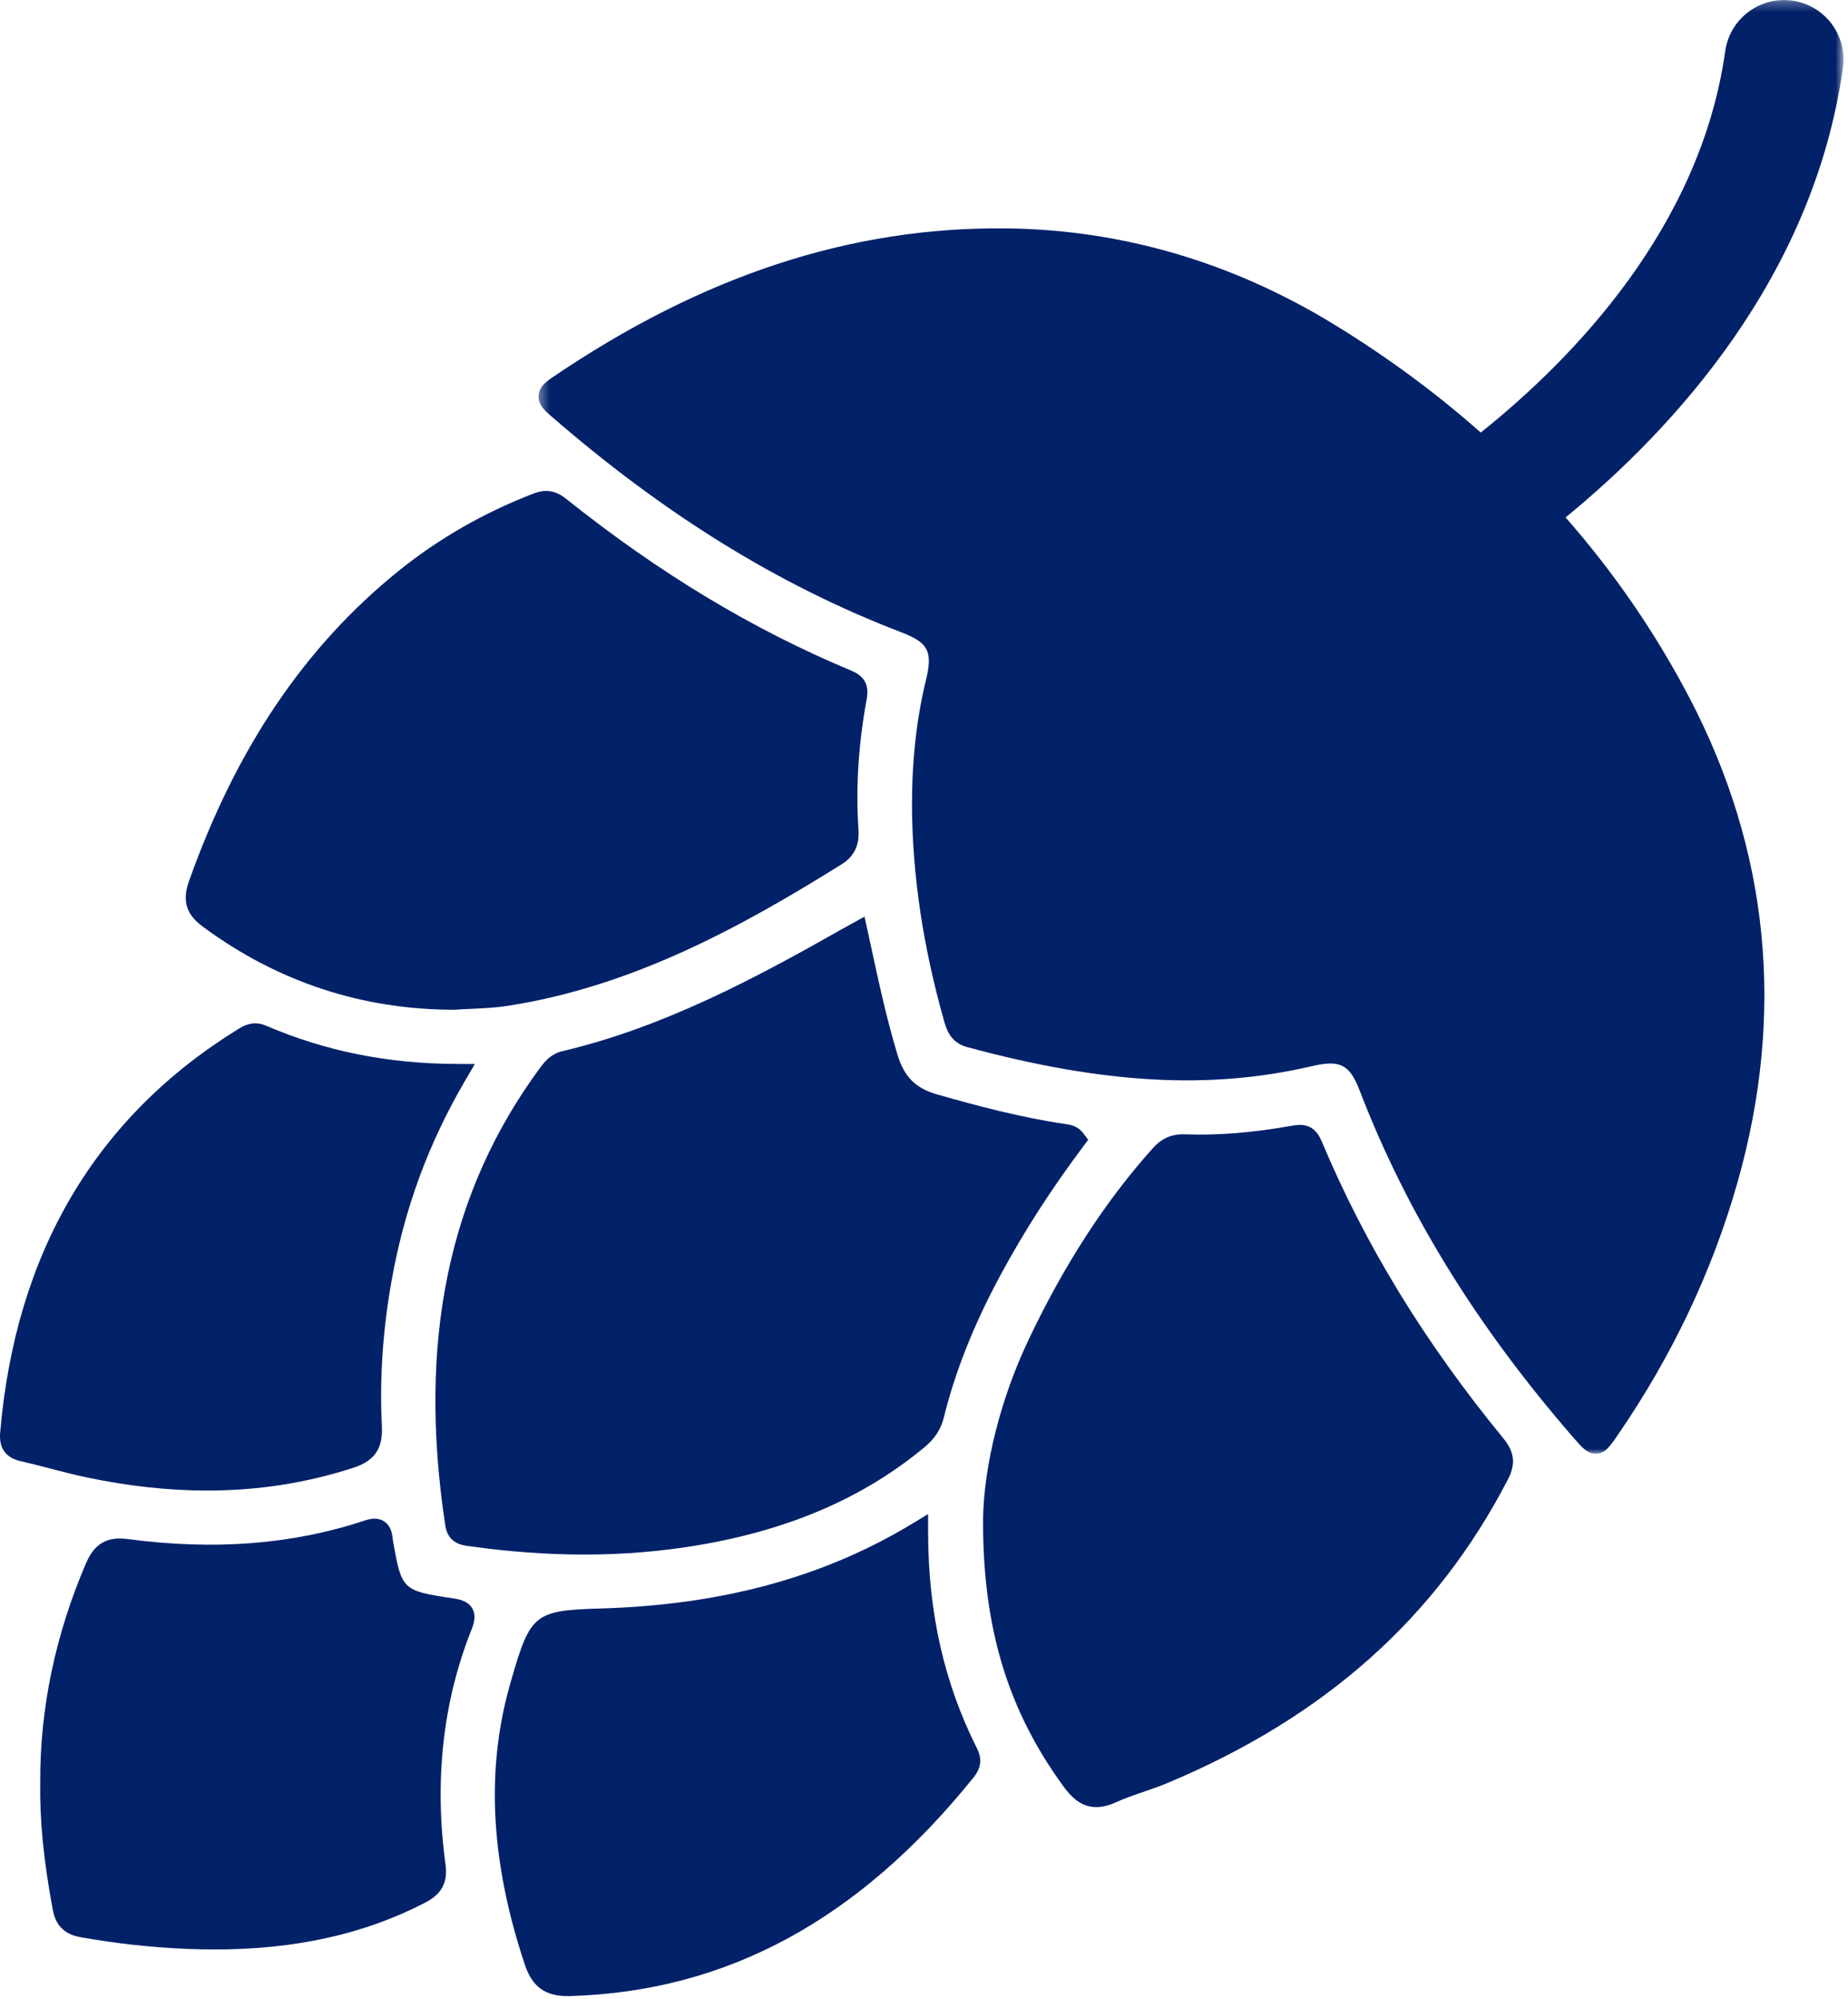 <?xml version="1.0" encoding="UTF-8" standalone="no"?>
<svg width="184px" height="199px" viewBox="0 0 184 199" version="1.1" xmlns="http://www.w3.org/2000/svg" xmlns:xlink="http://www.w3.org/1999/xlink">
    <!-- Generator: Sketch 48.2 (47327) - http://www.bohemiancoding.com/sketch -->
    <title>icon_hopfen</title>
    <desc>Created with Sketch.</desc>
    <defs>
        <polygon id="path-1" points="0.357 0.274 130.286 0.274 130.286 144.995 0.357 144.995"></polygon>
    </defs>
    <g id="Icon-/-Hopfen" stroke="none" stroke-width="1" fill="none" fill-rule="evenodd" transform="translate(-8, 0)">
        <g id="icon_hopfen" transform="translate(8, -1)">
            <path d="M8.683,148.097 C12.83,148.961 16.799,149.395 20.632,149.395 C25.675,149.395 30.481,148.645 35.139,147.141 C37.307,146.442 38.142,145.224 38.023,142.937 C37.786,138.357 38.101,133.551 38.961,128.657 C40.232,121.421 42.641,114.847 46.325,108.559 L47.279,106.931 L45.392,106.923 C38.576,106.891 32.4,105.648 26.507,103.122 C25.328,102.616 24.439,103.007 23.796,103.403 C9.548,112.164 1.547,125.693 0.017,143.616 C-0.117,145.171 0.564,146.129 2.041,146.464 C3.02,146.686 3.992,146.94 4.965,147.194 C6.174,147.509 7.427,147.835 8.683,148.097" id="Fill-1" fill="#012169"></path>
            <path d="M83.867,93.48 C75.318,98.328 66.126,103.261 56.005,105.649 C54.934,105.903 54.321,106.567 53.816,107.25 C44.651,119.643 41.552,134.569 44.337,152.882 C44.605,154.655 46.003,154.837 46.677,154.926 L46.826,154.946 C50.76,155.494 54.526,155.767 58.178,155.767 C62.038,155.767 65.773,155.461 69.433,154.849 C78.587,153.314 85.988,150.117 92.059,145.072 C93.09,144.215 93.682,143.299 93.98,142.099 C95.119,137.505 96.954,132.891 99.589,127.993 C101.93,123.644 104.634,119.435 107.858,115.13 L108.348,114.477 L107.857,113.824 C107.296,113.079 106.563,112.975 106.101,112.909 C101.627,112.25 97.307,111.102 93.305,109.958 C91.17,109.349 90.031,108.214 89.371,106.038 C88.305,102.53 87.539,98.995 86.73,95.254 L86.078,92.258 L83.867,93.48 Z" id="Fill-3" fill="#012169"></path>
            <path d="M20.279,93.318 C27.68,98.764 36.07,101.526 45.216,101.526 L45.223,101.526 L45.298,101.523 C45.832,101.486 46.37,101.462 46.906,101.438 C48.095,101.383 49.324,101.328 50.543,101.14 C63.038,99.207 73.919,93.218 83.818,87.033 C85.441,86.019 85.539,84.571 85.473,83.571 C85.198,79.38 85.474,75.019 86.294,70.608 C86.555,69.196 86.084,68.321 84.763,67.77 C74.933,63.667 65.639,58.066 56.347,50.647 C55.319,49.828 54.324,49.67 53.118,50.136 C48.208,52.03 43.71,54.605 39.75,57.789 C30.378,65.328 23.526,75.456 18.807,88.754 C17.947,91.18 19.006,92.381 20.279,93.318" id="Fill-5" fill="#012169"></path>
            <path d="M92.411,153.662 L92.406,151.74 L90.761,152.733 C81.987,158.03 71.873,160.778 59.842,161.134 C53.234,161.33 52.817,161.659 50.929,168.178 L50.724,168.898 C48.369,177.363 48.869,186.418 52.251,196.584 C52.981,198.776 54.258,199.725 56.502,199.725 C56.581,199.725 56.662,199.724 56.743,199.722 C72.365,199.27 85.516,192.145 96.948,177.941 C97.682,177.029 97.793,176.098 97.29,175.094 C94.023,168.604 92.428,161.594 92.411,153.662" id="Fill-7" fill="#012169"></path>
            <path d="M45.121,160.129 C40.008,159.37 39.992,159.276 39.126,154.387 C39.109,154.288 39.098,154.188 39.087,154.087 C39.03,153.586 38.88,152.87 38.235,152.458 C37.574,152.035 36.828,152.209 36.326,152.376 C29.132,154.763 21.407,155.368 12.709,154.225 C10.647,153.953 9.401,154.677 8.557,156.647 C5.507,163.759 3.975,171.086 4.006,178.423 C3.945,182.204 4.341,186.235 5.251,191.108 C5.44,192.111 5.927,193.488 7.984,193.856 C11.516,194.486 15.085,194.879 18.592,195.025 C19.533,195.065 20.459,195.084 21.368,195.084 C29.386,195.084 36.245,193.563 42.264,190.457 C43.472,189.833 44.667,188.892 44.36,186.643 C43.218,178.282 44.092,170.406 46.95,163.235 C47.211,162.585 47.423,161.826 47.025,161.133 C46.626,160.441 45.874,160.241 45.121,160.129" id="Fill-9" fill="#012169"></path>
            <path d="M131.596,114.625 C130.882,112.923 129.74,112.875 128.616,113.076 C124.705,113.774 121.23,114.054 118.002,113.928 C116.68,113.884 115.682,114.308 114.772,115.324 C110.024,120.63 105.972,126.881 102.388,134.433 C99.65,140.203 97.965,146.856 97.88,152.229 L97.88,152.243 C97.84,162.975 100.299,171.171 105.859,178.814 C106.646,179.898 107.639,180.911 109.156,180.911 C109.725,180.911 110.366,180.769 111.099,180.434 C111.965,180.041 112.868,179.731 113.824,179.402 C114.621,179.128 115.446,178.845 116.25,178.508 C131.931,171.933 143.016,162.047 150.14,148.286 C150.936,146.748 150.801,145.562 149.678,144.19 C141.856,134.652 135.941,124.981 131.596,114.625" id="Fill-11" fill="#012169"></path>
            <g id="Group-15" transform="translate(53.266, 0.731)">
                <mask id="mask-2" fill="white">
                    <use xlink:href="#path-1"></use>
                </mask>
                <g id="Clip-14"></g>
                <path d="M130.228,7.016 C130.683,3.78 128.428,0.788 125.192,0.333 C121.955,-0.123 118.963,2.132 118.508,5.368 C116.045,22.879 103.421,35.933 94.171,43.333 C89.73,39.408 84.862,35.809 79.562,32.568 C69.413,26.363 58.442,23.146 46.955,23.006 C31.464,22.833 16.635,27.696 1.624,37.916 C1.026,38.323 0.409,38.847 0.36,39.657 C0.307,40.563 1.033,41.196 1.468,41.574 C12.844,51.477 24.301,58.56 36.492,63.224 C39.168,64.248 39.623,65.139 38.927,67.989 C37.994,71.813 37.538,75.909 37.535,80.511 L37.535,80.521 C37.589,87.447 38.621,94.393 40.688,101.754 C40.961,102.725 41.335,104.055 43.038,104.516 C56.623,108.191 67.197,108.778 77.325,106.418 C80.174,105.757 81.11,106.233 82.115,108.845 C86.781,120.984 93.75,132.296 103.423,143.426 C104.265,144.395 104.786,144.995 105.597,144.995 C105.629,144.995 105.663,144.994 105.696,144.992 C106.569,144.943 107.017,144.29 107.832,143.104 C113.218,135.261 117.216,126.828 119.716,118.041 C124.504,101.201 122.9,84.954 114.951,69.749 C111.56,63.265 107.435,57.269 102.614,51.782 C113.349,42.996 127.294,27.881 130.228,7.016" id="Fill-13" fill="#012169" mask="url(#mask-2)"></path>
            </g>
        </g>
    </g>
</svg>